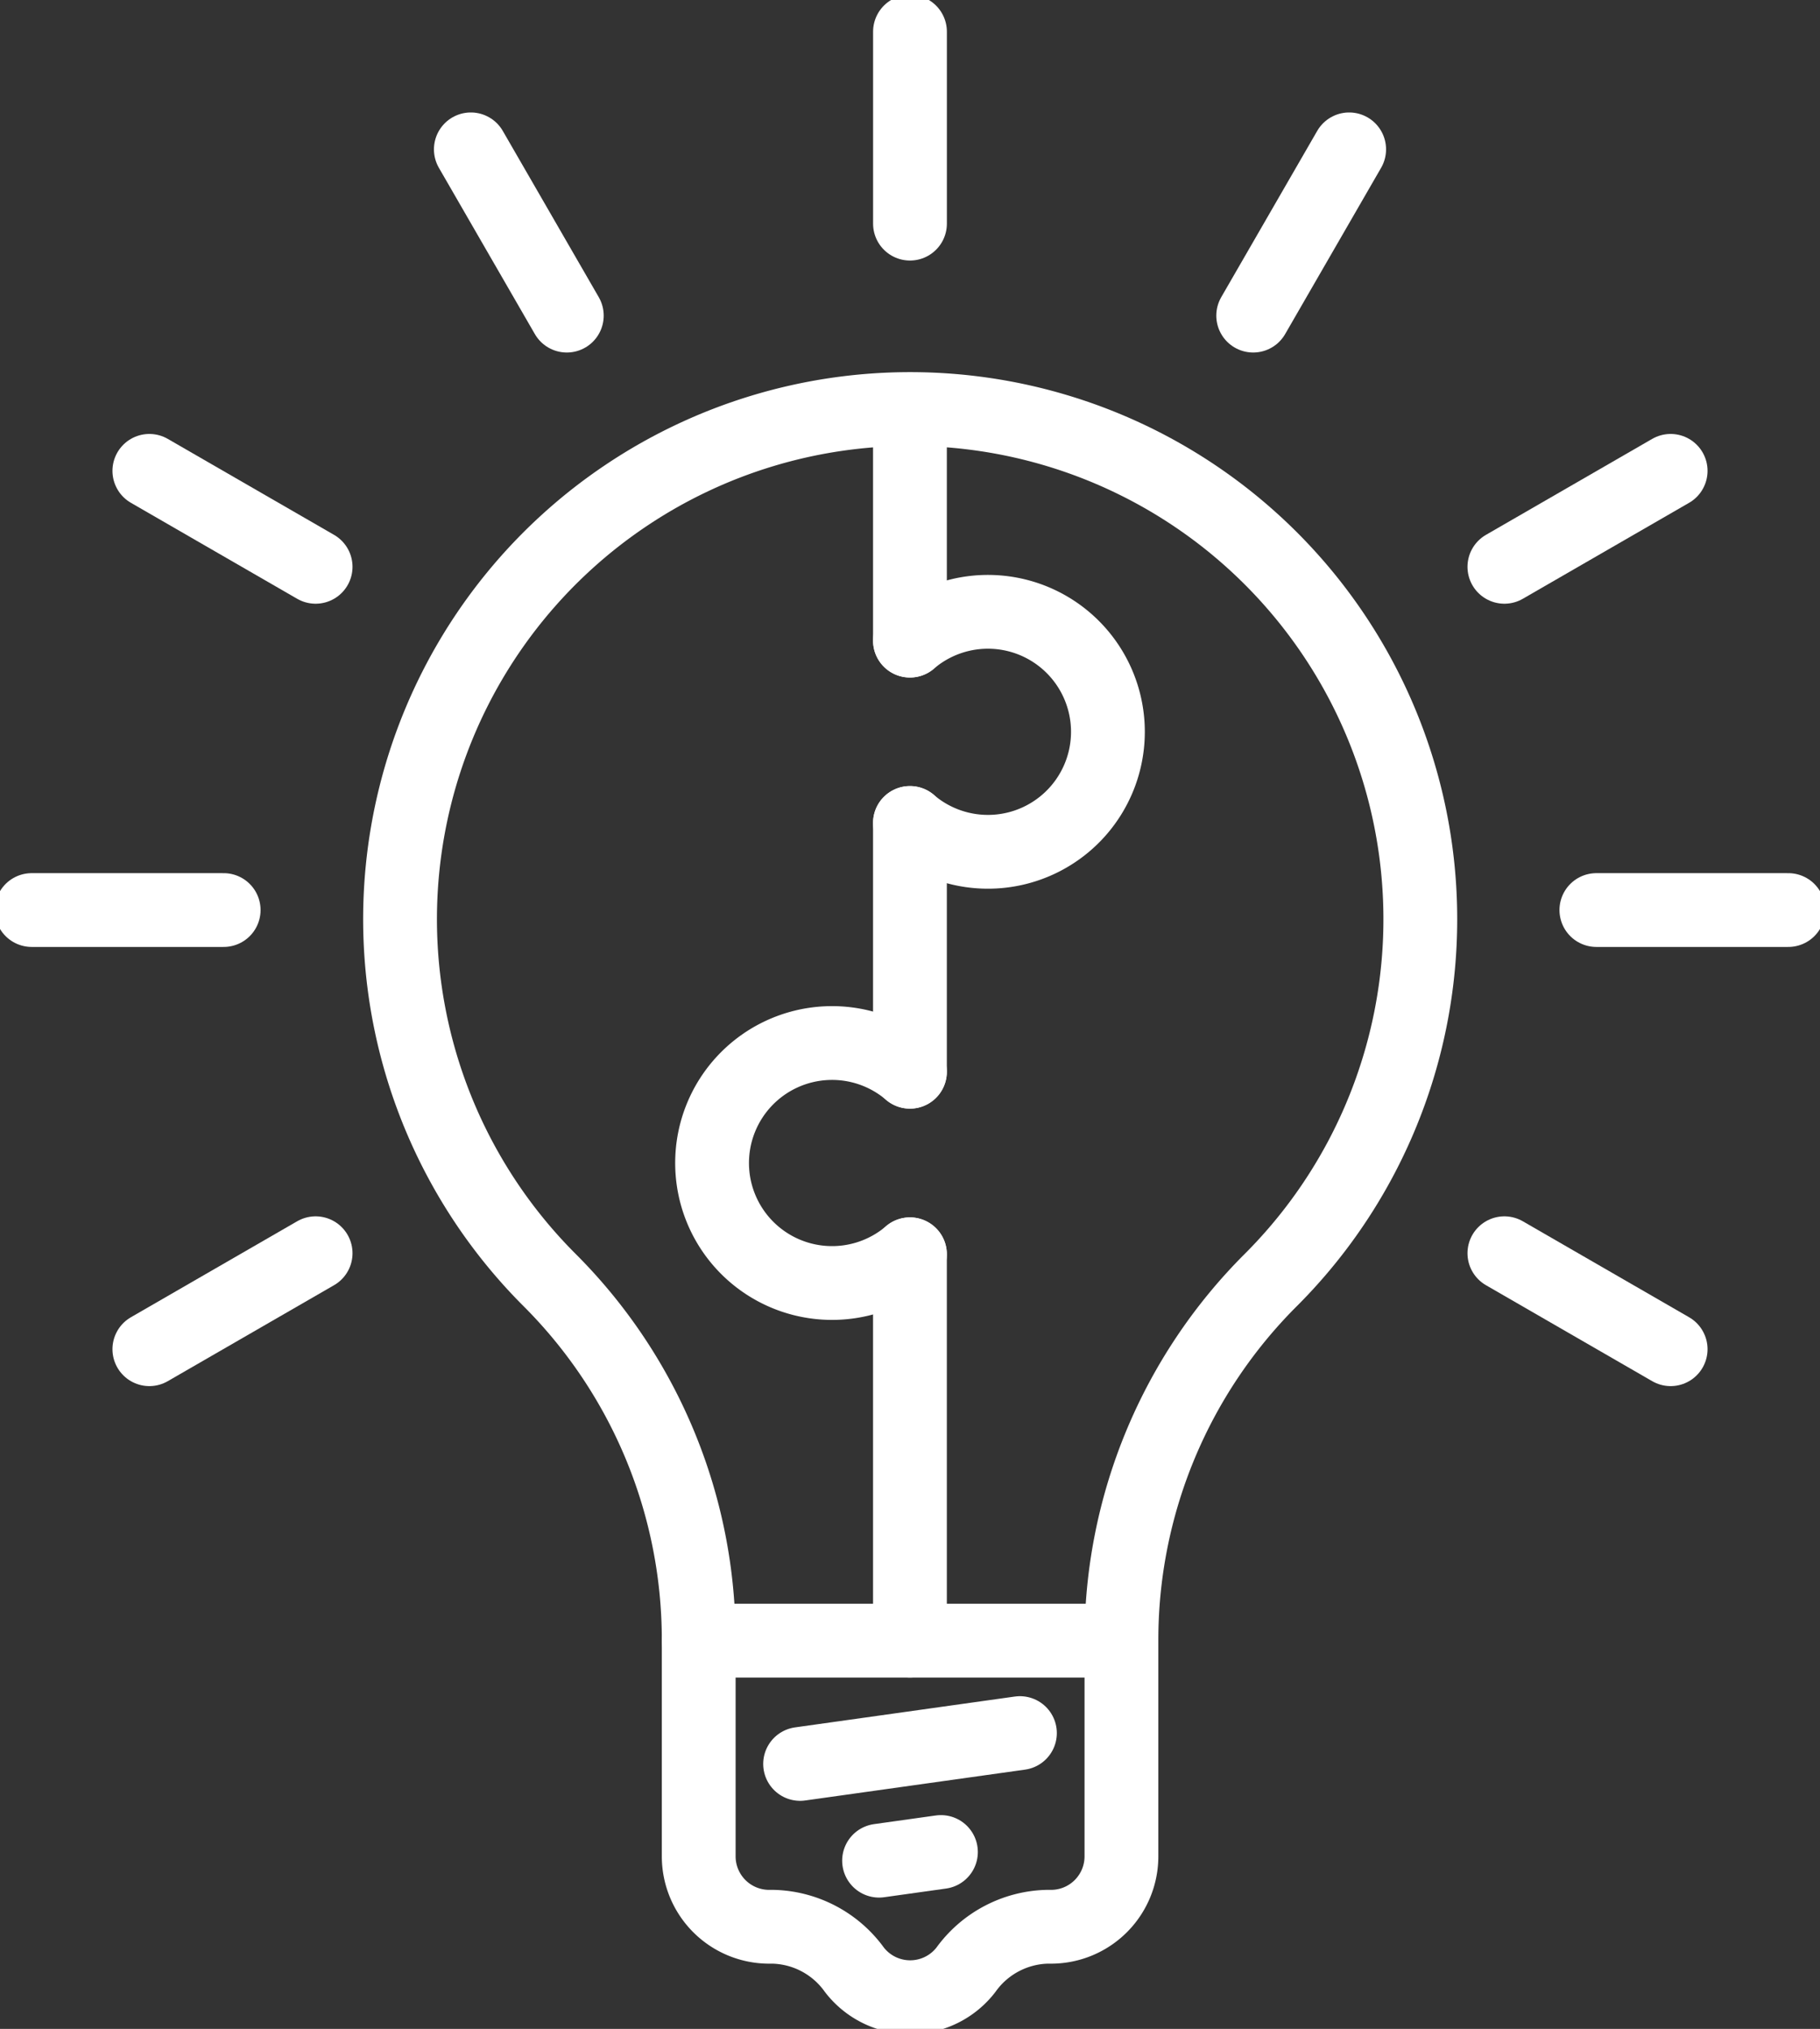<?xml version="1.0" encoding="UTF-8"?>
<svg xmlns="http://www.w3.org/2000/svg" width="49.327" height="54.987" viewBox="0 0 49.327 54.987">
  <rect x="0" y="0" width="49.327" height="54.987" fill="#333333" stroke="none"/>
  <defs>
    <clipPath id="a">
      <path fill="none" stroke="#fff" stroke-width="2" d="M0 0h49.327v54.987H0z"></path>
    </clipPath>
  </defs>
  <path fill="none" stroke="#fff" stroke-linecap="round" stroke-linejoin="round" stroke-width="2" d="M24.662 22.303v6.743M24.662 33.993v10.471M24.662 11.098v6.264"></path>
  <g clip-path="url(#a)" fill="none" stroke="#fff" stroke-linecap="round" stroke-width="2">
    <path d="M24.662 17.362a3.252 3.252 0 1 1 0 4.943M24.662 33.994a3.252 3.252 0 1 1 0-4.948M18.937 44.465H30.39" stroke-linejoin="round"></path>
    <path d="M18.937 50.31a1.909 1.909 0 0 0 1.909 1.909h.111a2.8 2.8 0 0 1 2.2 1.166 1.908 1.908 0 0 0 3.022 0 2.8 2.8 0 0 1 2.195-1.166h.112a1.908 1.908 0 0 0 1.908-1.909v-5.845a13.782 13.782 0 0 1 4.05-9.776 13.826 13.826 0 1 0-19.551 0 13.785 13.785 0 0 1 4.044 9.776v5.84" stroke-linejoin="round"></path>
    <path stroke-miterlimit="10" d="m27.643 46.97-5.958.836M25.502 50.193l-1.677.235"></path>
    <path stroke-linejoin="round" d="M24.663.859v5.202M36.566 4.048l-2.601 4.506M45.279 12.761l-4.506 2.601M48.468 24.664h-5.202M45.279 36.566l-4.506-2.601M4.048 36.566l4.506-2.601M.859 24.664h5.203M4.048 12.761l4.506 2.601M12.761 4.048l2.601 4.506"></path>
  </g>
</svg>
